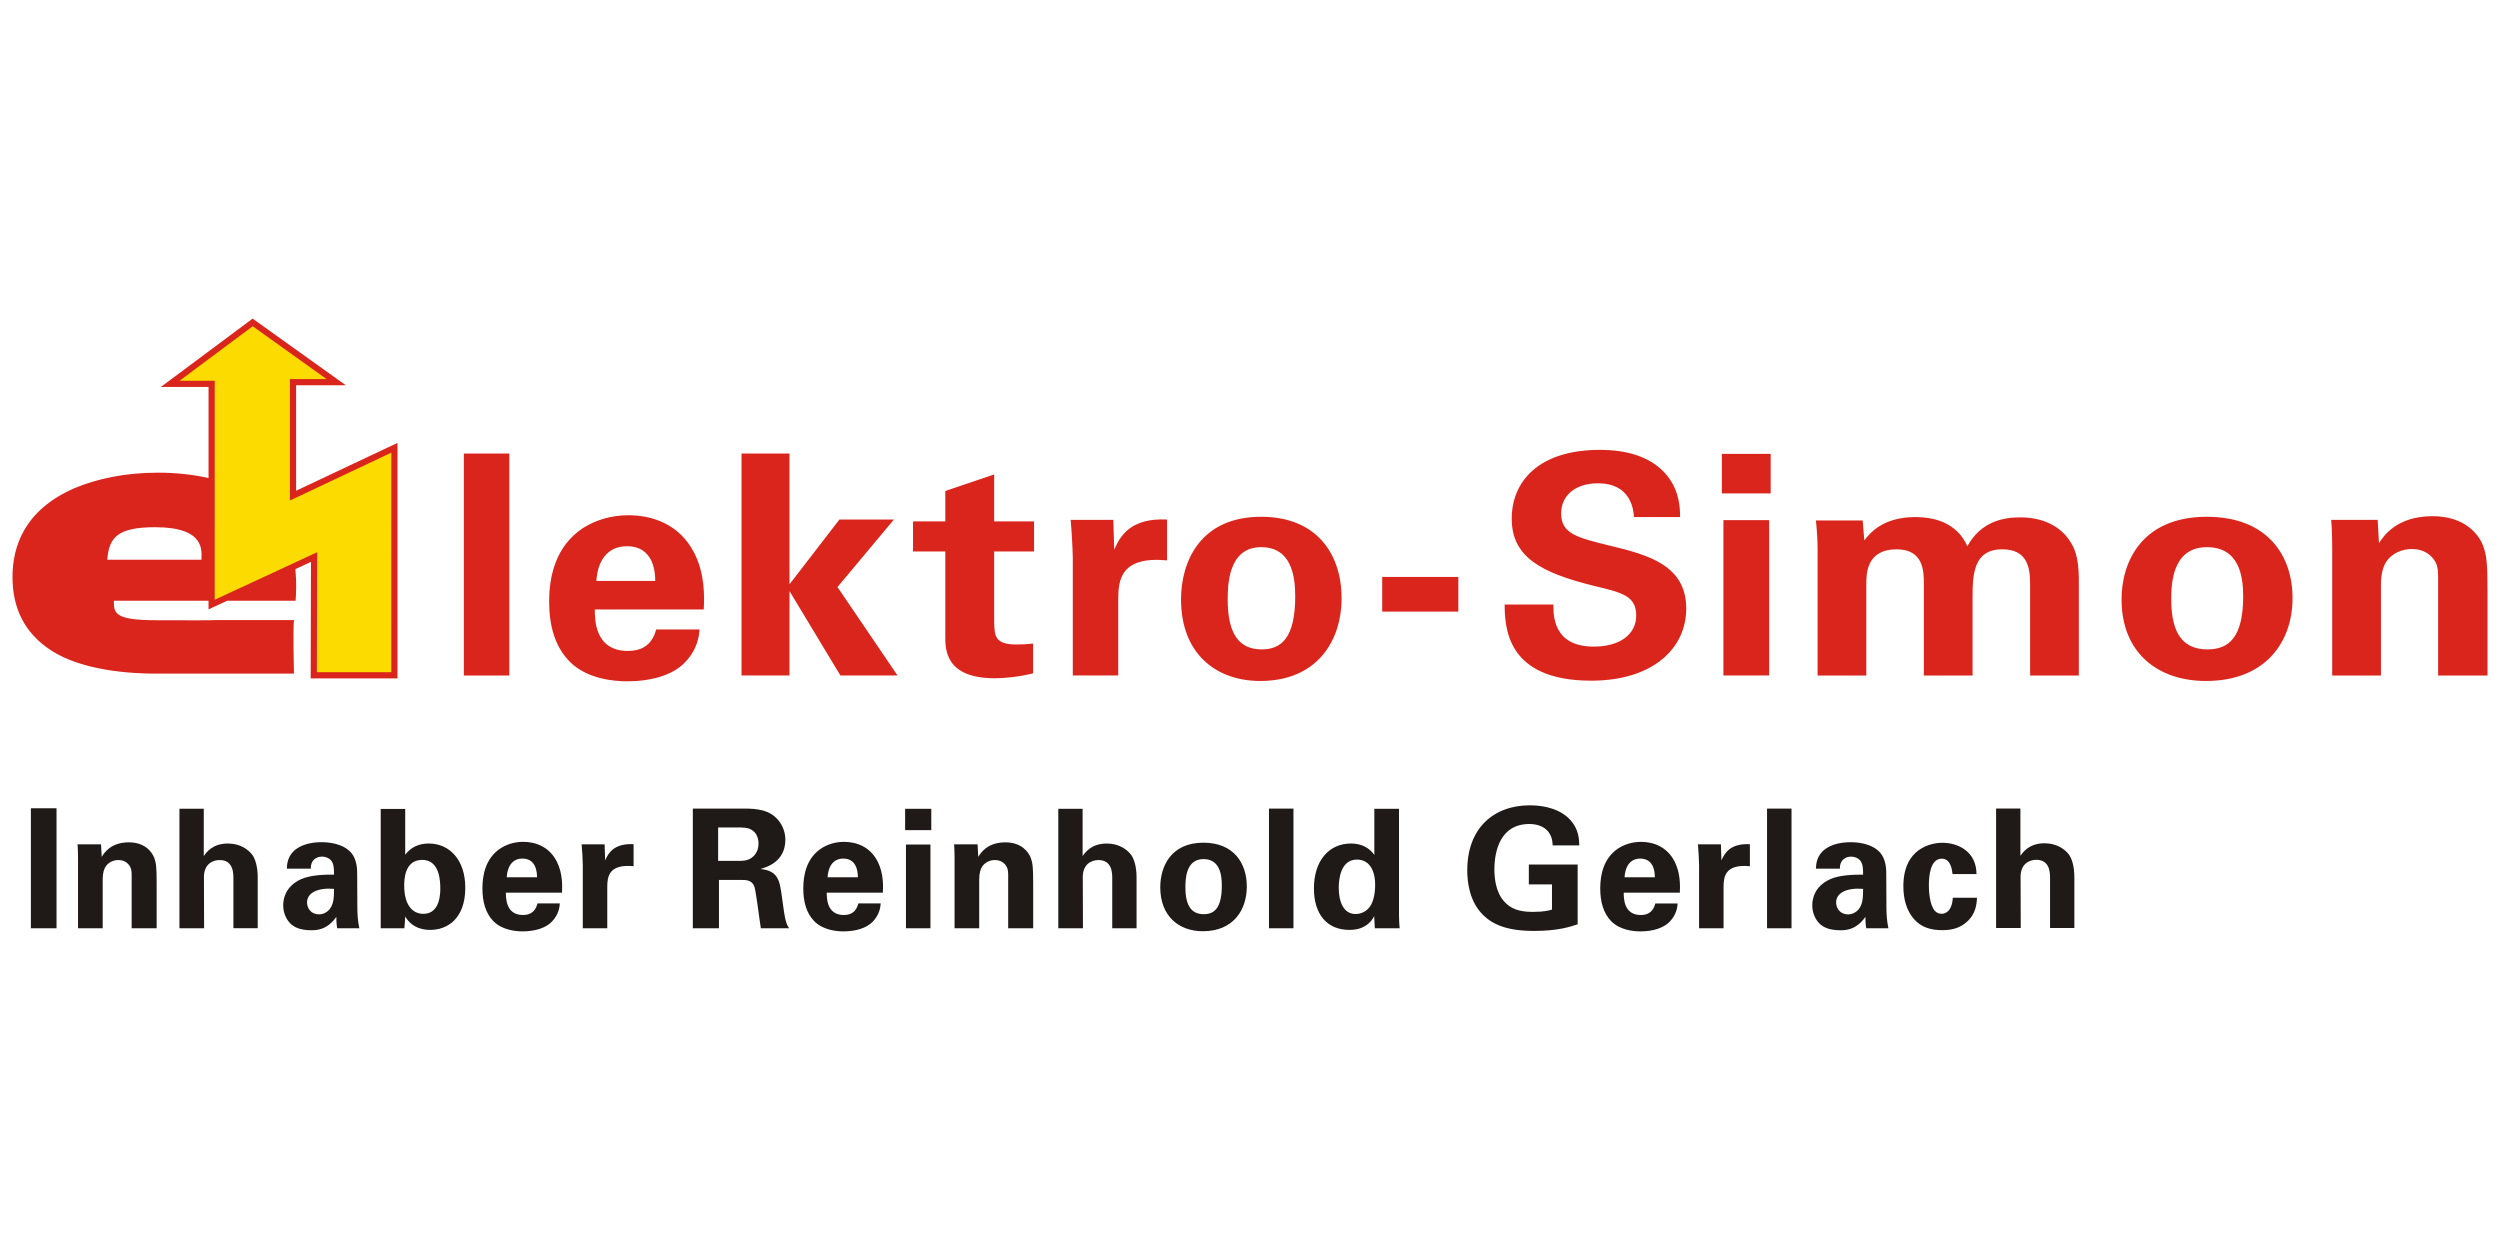 <?xml version="1.0" encoding="UTF-8"?>
<!DOCTYPE svg PUBLIC "-//W3C//DTD SVG 1.1//EN" "http://www.w3.org/Graphics/SVG/1.1/DTD/svg11.dtd">
<!-- Creator: CorelDRAW -->
<svg xmlns="http://www.w3.org/2000/svg" xml:space="preserve" width="290px" height="145px" style="shape-rendering:geometricPrecision; text-rendering:geometricPrecision; image-rendering:optimizeQuality; fill-rule:evenodd; clip-rule:evenodd"
viewBox="0 0 290 145"
 xmlns:xlink="http://www.w3.org/1999/xlink">
 <defs>
  <style type="text/css">
   <![CDATA[
    .fil0 {fill:none}
    .fil3 {fill:#1F1A17}
    .fil1 {fill:#DA251D}
    .fil2 {fill:#FCDB00;fill-rule:nonzero}
   ]]>
  </style>
 </defs>
 <g id="Ebene_x0020_1">
  <polygon class="fil0" points="0,0 290,0 290,145 0,145 "/>
  <path class="fil1" d="M23.37 64.928c0,-0.992 0.507,-3.771 -5.365,-3.771 -4.436,0 -5.359,1.229 -5.563,3.771l10.927 0zm22.738 -12.984l-0.001 26.392 0 0.359 -0.358 0 -9.352 0 -0.358 0 0.001 -0.359 0.033 -13.158 -1.807 0.838c0.143,1.526 0.083,2.883 0.023,3.671l-7.935 0 -1.657 0.768 -0.507 0.236 0 -0.561 0 -0.443 -10.982 0c0,1.422 0.029,2.26 4.972,2.26 2.522,0 6.64,0.031 6.703,-0.016l9.217 0c-0.133,1.029 0,6.21 0,6.21 0,0 -11.006,-0.001 -16.062,-0.001 -2.935,0 -8.531,-0.347 -12.149,-2.716 -3.141,-2.066 -4.439,-4.998 -4.439,-8.486 0,-3.537 1.364,-7.758 7.165,-10.3 2.664,-1.118 5.947,-1.81 9.698,-1.81 1.889,0 3.917,0.179 5.878,0.628l0.001 -10.572 -4.446 0 -1.081 0 0.868 -0.647 9.562 -7.123 0.209 -0.155 0.212 0.151 9.685 6.926 0.91 0.651 -1.118 0 -4.645 0 0 12.24 11.248 -5.309 0.511 -0.241 -0 0.564zm224.428 11.634c0,-0.072 0,-2.032 -0.116,-3.276l5.389 -0 0.151 2.705c0.53,-0.818 2.049,-3.131 6.22,-3.131 3.755,0 5.351,2.134 5.841,3.381 0.421,1.104 0.53,2.03 0.53,5.376l0 9.725 -5.728 0 0 -11.184c0,-0.745 0,-1.389 -0.3,-1.957 -0.418,-0.783 -1.291,-1.531 -2.734,-1.531 -1.215,0 -2.313,0.533 -2.919,1.386 -0.343,0.463 -0.681,1.356 -0.681,2.743l0 10.543 -5.653 0 0 -14.779zm-14.538 -3.632c6.943,0 9.938,4.415 9.938,9.434 0,5.056 -3.109,9.614 -10.053,9.614 -5.461,0 -9.783,-3.166 -9.783,-9.469 0,-4.343 2.35,-9.579 9.898,-9.579zm0.077 15.384c2.465,0 4.134,-1.392 4.134,-6.161 0,-2.387 -0.494,-5.697 -4.212,-5.697 -4.096,0 -4.132,4.45 -4.132,6.089 0,4.025 1.439,5.77 4.209,5.77zm-45.236 -11.575c0,-1.139 -0.076,-2.243 -0.19,-3.38l5.422 0 0.188 2.313c0.611,-0.783 2.09,-2.709 5.92,-2.709 4.4,0 5.651,2.53 6.031,3.384 1.595,-2.885 4.176,-3.349 6.147,-3.349 3.867,0 5.423,2.174 5.838,2.889 1.026,1.565 0.95,3.737 0.95,5.306l0 10.149 -5.651 0 0 -10.578c0,-1.922 -0.303,-4.059 -3.225,-4.059 -3.376,0 -3.452,2.958 -3.452,5.624l0 9.012 -5.65 0 0 -10.684c0,-1.389 -0.04,-3.952 -3.151,-3.952 -3.526,0 -3.526,2.846 -3.526,4.059l0 10.578 -5.65 0 0 -14.603zm-11.102 -11.11l5.662 0 0 4.592 -5.662 0 0 -4.592zm0.178 7.692l5.305 0 0 18.02 -5.305 0 0 -18.02zm-19.719 9.791c0,1.212 -0.07,4.879 4.695,4.879 3.008,0 4.91,-1.422 4.91,-3.597 0,-2.28 -1.613,-2.669 -4.91,-3.451 -6.162,-1.531 -9.53,-3.349 -9.53,-7.799 0,-4.24 3.044,-7.977 10.247,-7.977 2.688,0 5.876,0.606 7.809,3.025 1.471,1.855 1.471,3.92 1.471,4.771l-5.34 0c-0.073,-0.887 -0.358,-3.914 -4.192,-3.914 -2.579,0 -4.264,1.386 -4.264,3.489 0,2.386 1.898,2.811 5.623,3.737 4.482,1.069 8.888,2.278 8.888,7.301 0,4.627 -3.87,8.367 -11.034,8.367 -9.925,0 -9.998,-6.337 -10.031,-8.831l5.659 0zm-19.861 -3.204l8.832 0 0 4.025 -8.832 0 0 -4.025zm-14.042 -6.978c6.518,0 9.33,4.415 9.33,9.434 0,5.056 -2.919,9.614 -9.437,9.614 -5.126,0 -9.186,-3.166 -9.186,-9.469 0,-4.343 2.207,-9.579 9.293,-9.579zm0.073 15.384c2.313,0 3.879,-1.392 3.879,-6.161 0,-2.387 -0.461,-5.697 -3.952,-5.697 -3.844,0 -3.879,4.45 -3.879,6.089 0,4.025 1.351,5.77 3.952,5.77zm-21.922 -10.542c0,-0.852 -0.142,-3.453 -0.25,-4.485l4.949 -0 0.108 3.453c0.679,-1.531 1.853,-3.702 6.127,-3.491l0 4.738c-5.344,-0.499 -5.662,2.244 -5.662,4.487l0 8.868 -5.272 0 0 -13.57zm-4.607 13.32c-1.855,0.46 -3.511,0.569 -4.439,0.569 -5.743,0 -5.743,-3.346 -5.743,-4.843l0 -9.863 -3.743 0 0 -3.491 3.743 0 0 -3.525 5.669 -1.919 0 5.444 4.628 0 0 3.491 -4.628 0 0 8.119c0.038,1.639 0.038,2.671 2.584,2.671 0.849,0 1.235,-0.035 1.929,-0.108l0 3.456zm-33.82 -25.497l5.564 0 0 15.169 5.794 -7.516 6.323 0 -6.549 7.834 6.965 10.259 -6.626 0 -5.907 -9.795 0 9.795 -5.564 0 0 -25.747zm-17.02 18.089c0,1.174 0,4.808 3.84,4.808 1.378,-0 2.759,-0.5 3.278,-2.491l5.034 0c-0.073,0.852 -0.261,2.384 -1.789,3.914 -1.377,1.389 -3.84,2.101 -6.601,2.101 -1.602,0 -4.659,-0.286 -6.634,-2.245 -1.716,-1.707 -2.424,-4.132 -2.424,-7.013 0,-2.922 0.745,-6.411 3.913,-8.513 1.455,-0.924 3.248,-1.495 5.296,-1.495 2.687,0 5.892,0.997 7.608,4.346 1.267,2.455 1.192,5.092 1.117,6.587l-12.637 0zm7.009 -3.311c0,-0.821 -0.076,-4.025 -3.282,-4.025 -2.423,0 -3.431,1.923 -3.542,4.025l6.824 0zm-22.2 -14.778l5.271 0 0 25.747 -5.271 0 0 -25.747z"/>
  <polygon class="fil2" points="45.392,77.977 45.393,52.508 34.143,57.817 33.631,58.059 33.631,57.493 33.631,44.329 33.631,43.97 33.99,43.97 37.876,43.97 29.313,37.846 20.828,44.166 24.55,44.166 24.908,44.166 24.908,44.525 24.905,69.569 36.282,64.291 36.792,64.055 36.79,64.616 36.756,77.977 "/>
  <path class="fil3" d="M3.582 93.757l2.976 0 0 13.919 -2.976 0 0 -13.919zm5.47 5.952c0,-0.039 0,-1.095 -0.058,-1.767l2.727 0 0.078 1.46c0.267,-0.442 1.036,-1.691 3.149,-1.691 1.899,0 2.704,1.152 2.954,1.824 0.211,0.595 0.269,1.094 0.269,2.899l0 5.242 -2.899 0 0 -6.028c0,-0.404 0,-0.75 -0.153,-1.057 -0.211,-0.423 -0.652,-0.826 -1.383,-0.826 -0.613,-0 -1.171,0.289 -1.477,0.75 -0.175,0.25 -0.347,0.729 -0.347,1.477l0 5.684 -2.86 0 0 -7.967zm11.764 -5.893l2.821 0 0 5.489c0.328,-0.461 1.038,-1.458 2.804,-1.458 1.438,0 2.36,0.71 2.821,1.305 0.344,0.48 0.633,1.363 0.633,2.629l0 5.894 -2.821 0 0 -5.797c0,-0.558 0,-2.113 -1.594,-2.113 -0.805,-0 -1.824,0.461 -1.824,1.977l0.019 5.933 -2.86 0 0 -13.86zm14.801 10.865c0,0.652 0.441,1.383 1.382,1.383 0.518,0 0.94,-0.25 1.209,-0.557 0.499,-0.615 0.538,-1.363 0.538,-2.4 -1.824,-0.153 -3.129,0.422 -3.129,1.574zm3.494 2.996c-0.096,-0.595 -0.096,-1.037 -0.096,-1.324 -1.076,1.555 -2.361,1.555 -2.899,1.555 -1.402,0 -2.035,-0.404 -2.42,-0.769 -0.576,-0.575 -0.844,-1.363 -0.844,-2.13 0,-0.769 0.268,-2.189 2.054,-3.015 1.191,-0.537 2.899,-0.537 3.84,-0.537 0,-0.633 -0.019,-0.94 -0.135,-1.287 -0.25,-0.71 -0.998,-0.806 -1.266,-0.806 -0.404,0 -0.826,0.173 -1.076,0.538 -0.211,0.326 -0.211,0.634 -0.211,0.865l-2.783 0c0.019,-0.519 0.076,-1.555 1.094,-2.285 0.882,-0.633 2.016,-0.787 2.937,-0.787 0.807,0 2.496,0.135 3.456,1.248 0.652,0.786 0.672,1.938 0.672,2.379l0.019 3.898c0,0.824 0.057,1.649 0.231,2.457l-2.573 0zm9.872 -7.93c-2.094,0 -2.094,2.381 -2.094,2.996 0,2.208 0.941,3.263 2.227,3.263 1.959,0 1.959,-2.438 1.959,-2.937 0,-0.768 -0.039,-3.322 -2.092,-3.322zm-4.819 -5.911l2.84 0 0 5.317c0.961,-1.268 2.246,-1.305 2.746,-1.305 2.361,0 4.223,1.862 4.223,5.125 0,3.628 -2.111,4.895 -4.051,4.895 -0.498,0 -2.035,-0.039 -2.918,-1.555 -0.019,0.307 -0.037,0.768 -0.096,1.363l-2.745 0 0 -13.841zm18.13 7.927c0,-0.442 -0.039,-2.169 -1.69,-2.169 -1.248,0 -1.766,1.036 -1.823,2.169l3.513 0zm-3.61 1.785c0,0.634 0,2.592 1.978,2.592 0.71,0 1.42,-0.268 1.69,-1.343l2.591 0c-0.037,0.46 -0.133,1.285 -0.92,2.11 -0.711,0.75 -1.979,1.133 -3.399,1.133 -0.826,0 -2.399,-0.153 -3.416,-1.209 -0.883,-0.921 -1.248,-2.227 -1.248,-3.782 0,-1.574 0.383,-3.455 2.016,-4.588 0.748,-0.5 1.67,-0.807 2.725,-0.807 1.383,0 3.033,0.538 3.916,2.342 0.653,1.325 0.615,2.746 0.576,3.551l-6.508 0zm8.92 -3.186c0,-0.461 -0.077,-1.861 -0.135,-2.419l2.668 0 0.058 1.863c0.364,-0.825 0.998,-1.996 3.302,-1.881l0 2.553c-2.879,-0.269 -3.053,1.209 -3.053,2.419l0 4.781 -2.84 0 0 -7.315zm15.699 -0.498l2.402 0c0.345,0 1.036,0 1.516,-0.385 0.211,-0.154 0.766,-0.634 0.766,-1.612 0,-0.941 -0.458,-1.382 -0.727,-1.556 -0.461,-0.327 -1.019,-0.327 -1.958,-0.327l-1.999 0 0 3.879zm-2.935 -6.066l5.317 0c1.535,-0.02 3.09,-0.02 4.204,0.941 0.864,0.747 1.211,1.766 1.211,2.669 0,2.59 -2.227,3.205 -2.899,3.397 2.091,0.193 2.244,1.381 2.494,3.186 0.211,1.633 0.328,2.305 0.422,2.688 0.155,0.615 0.27,0.769 0.425,0.999l-3.285 0c-0.133,-0.769 -0.555,-4.281 -0.747,-4.82 -0.269,-0.786 -1,-0.786 -1.5,-0.786l-2.61 0 0 5.606 -3.032 0 0 -13.88zm19.144 7.966c0,-0.442 -0.039,-2.169 -1.688,-2.169 -1.25,0 -1.766,1.036 -1.824,2.169l3.512 0zm-3.609 1.785c0,0.634 0,2.592 1.98,2.592 0.708,0 1.419,-0.268 1.688,-1.343l2.591 0c-0.036,0.46 -0.133,1.285 -0.919,2.11 -0.711,0.75 -1.98,1.133 -3.399,1.133 -0.828,0 -2.402,-0.153 -3.418,-1.209 -0.883,-0.921 -1.246,-2.227 -1.246,-3.782 0,-1.574 0.383,-3.455 2.016,-4.588 0.747,-0.5 1.669,-0.807 2.724,-0.807 1.383,0 3.035,0.538 3.918,2.342 0.652,1.325 0.614,2.746 0.575,3.551l-6.508 0zm9.188 -5.586l2.84 0 0 9.715 -2.84 0 0 -9.715zm-0.097 -4.145l3.035 0 0 2.477 -3.035 0 0 -2.477zm5.737 5.893c0,-0.039 0,-1.095 -0.058,-1.767l2.726 0 0.078 1.46c0.266,-0.442 1.036,-1.691 3.148,-1.691 1.899,0 2.704,1.152 2.955,1.824 0.211,0.595 0.269,1.094 0.269,2.899l0 5.242 -2.899 0 0 -6.028c0,-0.404 0,-0.75 -0.153,-1.057 -0.211,-0.423 -0.653,-0.826 -1.383,-0.826 -0.613,-0 -1.171,0.289 -1.477,0.75 -0.175,0.25 -0.347,0.729 -0.347,1.477l0 5.684 -2.86 0 0 -7.967zm12.031 -5.893l2.821 0 0 5.489c0.328,-0.461 1.038,-1.458 2.804,-1.458 1.438,0 2.36,0.71 2.821,1.305 0.344,0.48 0.633,1.363 0.633,2.629l0 5.894 -2.821 0 0 -5.797c0,-0.558 0,-2.113 -1.594,-2.113 -0.805,-0 -1.824,0.461 -1.824,1.977l0.02 5.933 -2.86 0 0 -13.86zm16.879 12.228c1.247,0 2.09,-0.748 2.09,-3.321 0,-1.286 -0.25,-3.071 -2.129,-3.071 -2.074,0 -2.094,2.399 -2.094,3.282 0,2.168 0.731,3.11 2.133,3.11zm-0.039 -8.294c3.512,0 5.028,2.381 5.028,5.088 0,2.725 -1.574,5.183 -5.087,5.183 -2.765,0 -4.953,-1.708 -4.953,-5.106 0,-2.342 1.191,-5.165 5.012,-5.165zm7.599 -3.953l2.84 0 0 13.88 -2.84 0 0 -13.88zm10.052 12.228c0.824,0 1.495,-0.498 1.804,-1.094 0.422,-0.805 0.461,-1.805 0.461,-2.285 0,-1.899 -0.824,-2.936 -2.112,-2.936 -1.899,0 -2.11,2.284 -2.11,3.264 0,1.612 0.539,3.052 1.958,3.052zm2.168 -12.208l2.863 0 0 12.286c0,0.575 0.036,1.209 0.075,1.574l-2.88 0 -0.075 -1.402c-0.193,0.346 -0.385,0.711 -0.979,1.094 -0.711,0.461 -1.46,0.5 -1.882,0.5 -2.592,0 -4.127,-1.786 -4.127,-4.819 0,-3.206 1.747,-5.202 4.282,-5.202 1.747,0 2.477,0.978 2.724,1.325l0 -5.356zm20.688 4.243c-0.02,-0.365 -0.039,-0.864 -0.384,-1.402 -0.577,-0.922 -1.67,-1.074 -2.323,-1.074 -3.379,0 -4.052,3.149 -4.052,5.278 0,0.941 0.137,2.631 1.152,3.725 0.692,0.768 1.613,1.19 3.265,1.19 1.439,0 1.939,-0.172 2.263,-0.268l0 -2.918 -2.685 0 0 -2.303 5.663 0 0 6.93c-0.864,0.287 -2.286,0.768 -5.068,0.768 -3.167,0 -4.801,-0.768 -5.894,-1.844 -1.555,-1.516 -1.844,-3.725 -1.844,-5.183 0,-4.915 3.073,-7.545 7.277,-7.545 1.786,0 3.629,0.498 4.722,1.748 0.923,1.055 0.978,2.149 0.998,2.899l-3.091 0zm11.852 3.704c0,-0.442 -0.039,-2.169 -1.69,-2.169 -1.248,0 -1.766,1.036 -1.823,2.169l3.513 0zm-3.609 1.785c0,0.634 0,2.592 1.978,2.592 0.71,0 1.42,-0.268 1.69,-1.343l2.59 0c-0.037,0.46 -0.134,1.285 -0.92,2.11 -0.711,0.75 -1.979,1.133 -3.399,1.133 -0.826,0 -2.401,-0.153 -3.416,-1.209 -0.883,-0.921 -1.248,-2.227 -1.248,-3.782 0,-1.574 0.382,-3.455 2.016,-4.588 0.748,-0.5 1.669,-0.807 2.725,-0.807 1.382,0 3.032,0.538 3.916,2.342 0.652,1.325 0.614,2.746 0.576,3.551l-6.508 0zm8.742 -3.186c0,-0.461 -0.077,-1.861 -0.135,-2.419l2.668 0 0.058 1.863c0.364,-0.825 0.998,-1.996 3.303,-1.881l0 2.553c-2.88,-0.269 -3.054,1.209 -3.054,2.419l0 4.781 -2.84 0 0 -7.315zm7.882 -6.565l2.841 0 0 13.88 -2.841 0 0 -13.88zm8.014 10.884c0,0.652 0.441,1.383 1.382,1.383 0.518,0 0.94,-0.25 1.208,-0.557 0.501,-0.615 0.539,-1.363 0.539,-2.4 -1.824,-0.153 -3.129,0.422 -3.129,1.574zm3.493 2.996c-0.095,-0.595 -0.095,-1.037 -0.095,-1.324 -1.076,1.555 -2.363,1.555 -2.898,1.555 -1.402,0 -2.035,-0.404 -2.421,-0.769 -0.574,-0.575 -0.845,-1.363 -0.845,-2.13 0,-0.769 0.27,-2.189 2.056,-3.015 1.192,-0.537 2.899,-0.537 3.84,-0.537 0,-0.633 -0.02,-0.94 -0.137,-1.287 -0.25,-0.71 -0.997,-0.806 -1.265,-0.806 -0.404,0 -0.825,0.173 -1.075,0.538 -0.212,0.326 -0.212,0.634 -0.212,0.865l-2.785 0c0.02,-0.519 0.078,-1.555 1.094,-2.285 0.883,-0.633 2.016,-0.787 2.937,-0.787 0.809,0 2.496,0.135 3.457,1.248 0.653,0.786 0.673,1.938 0.673,2.379l0.019 3.898c0,0.824 0.055,1.649 0.23,2.457l-2.573 0zm10.009 -6.289c-0.039,-0.347 -0.154,-1.785 -1.247,-1.785 -1.343,0 -1.497,2.035 -1.497,3.09 0,0.537 0.055,2.266 0.708,2.975 0.27,0.288 0.559,0.326 0.769,0.326 0.309,0 1.191,-0.133 1.305,-1.862l2.802 0c-0.037,0.748 -0.134,1.92 -1.247,2.862 -0.691,0.594 -1.555,0.902 -2.765,0.902 -1.286,0 -2.419,-0.289 -3.302,-1.287 -0.843,-0.978 -1.227,-2.265 -1.227,-3.82 0,-4.417 3.243,-5.03 4.529,-5.03 1.804,0 3.937,0.998 3.956,3.629l-2.785 0zm5.053 -7.602l2.822 0 0 5.489c0.327,-0.461 1.038,-1.458 2.805,-1.458 1.437,0 2.36,0.709 2.821,1.305 0.344,0.48 0.632,1.363 0.632,2.63l0 5.895 -2.82 0 0 -5.798c0,-0.558 0,-2.113 -1.594,-2.113 -0.806,0 -1.824,0.461 -1.824,1.977l0.019 5.934 -2.86 0 0 -13.861z"/>
 </g>
</svg>
